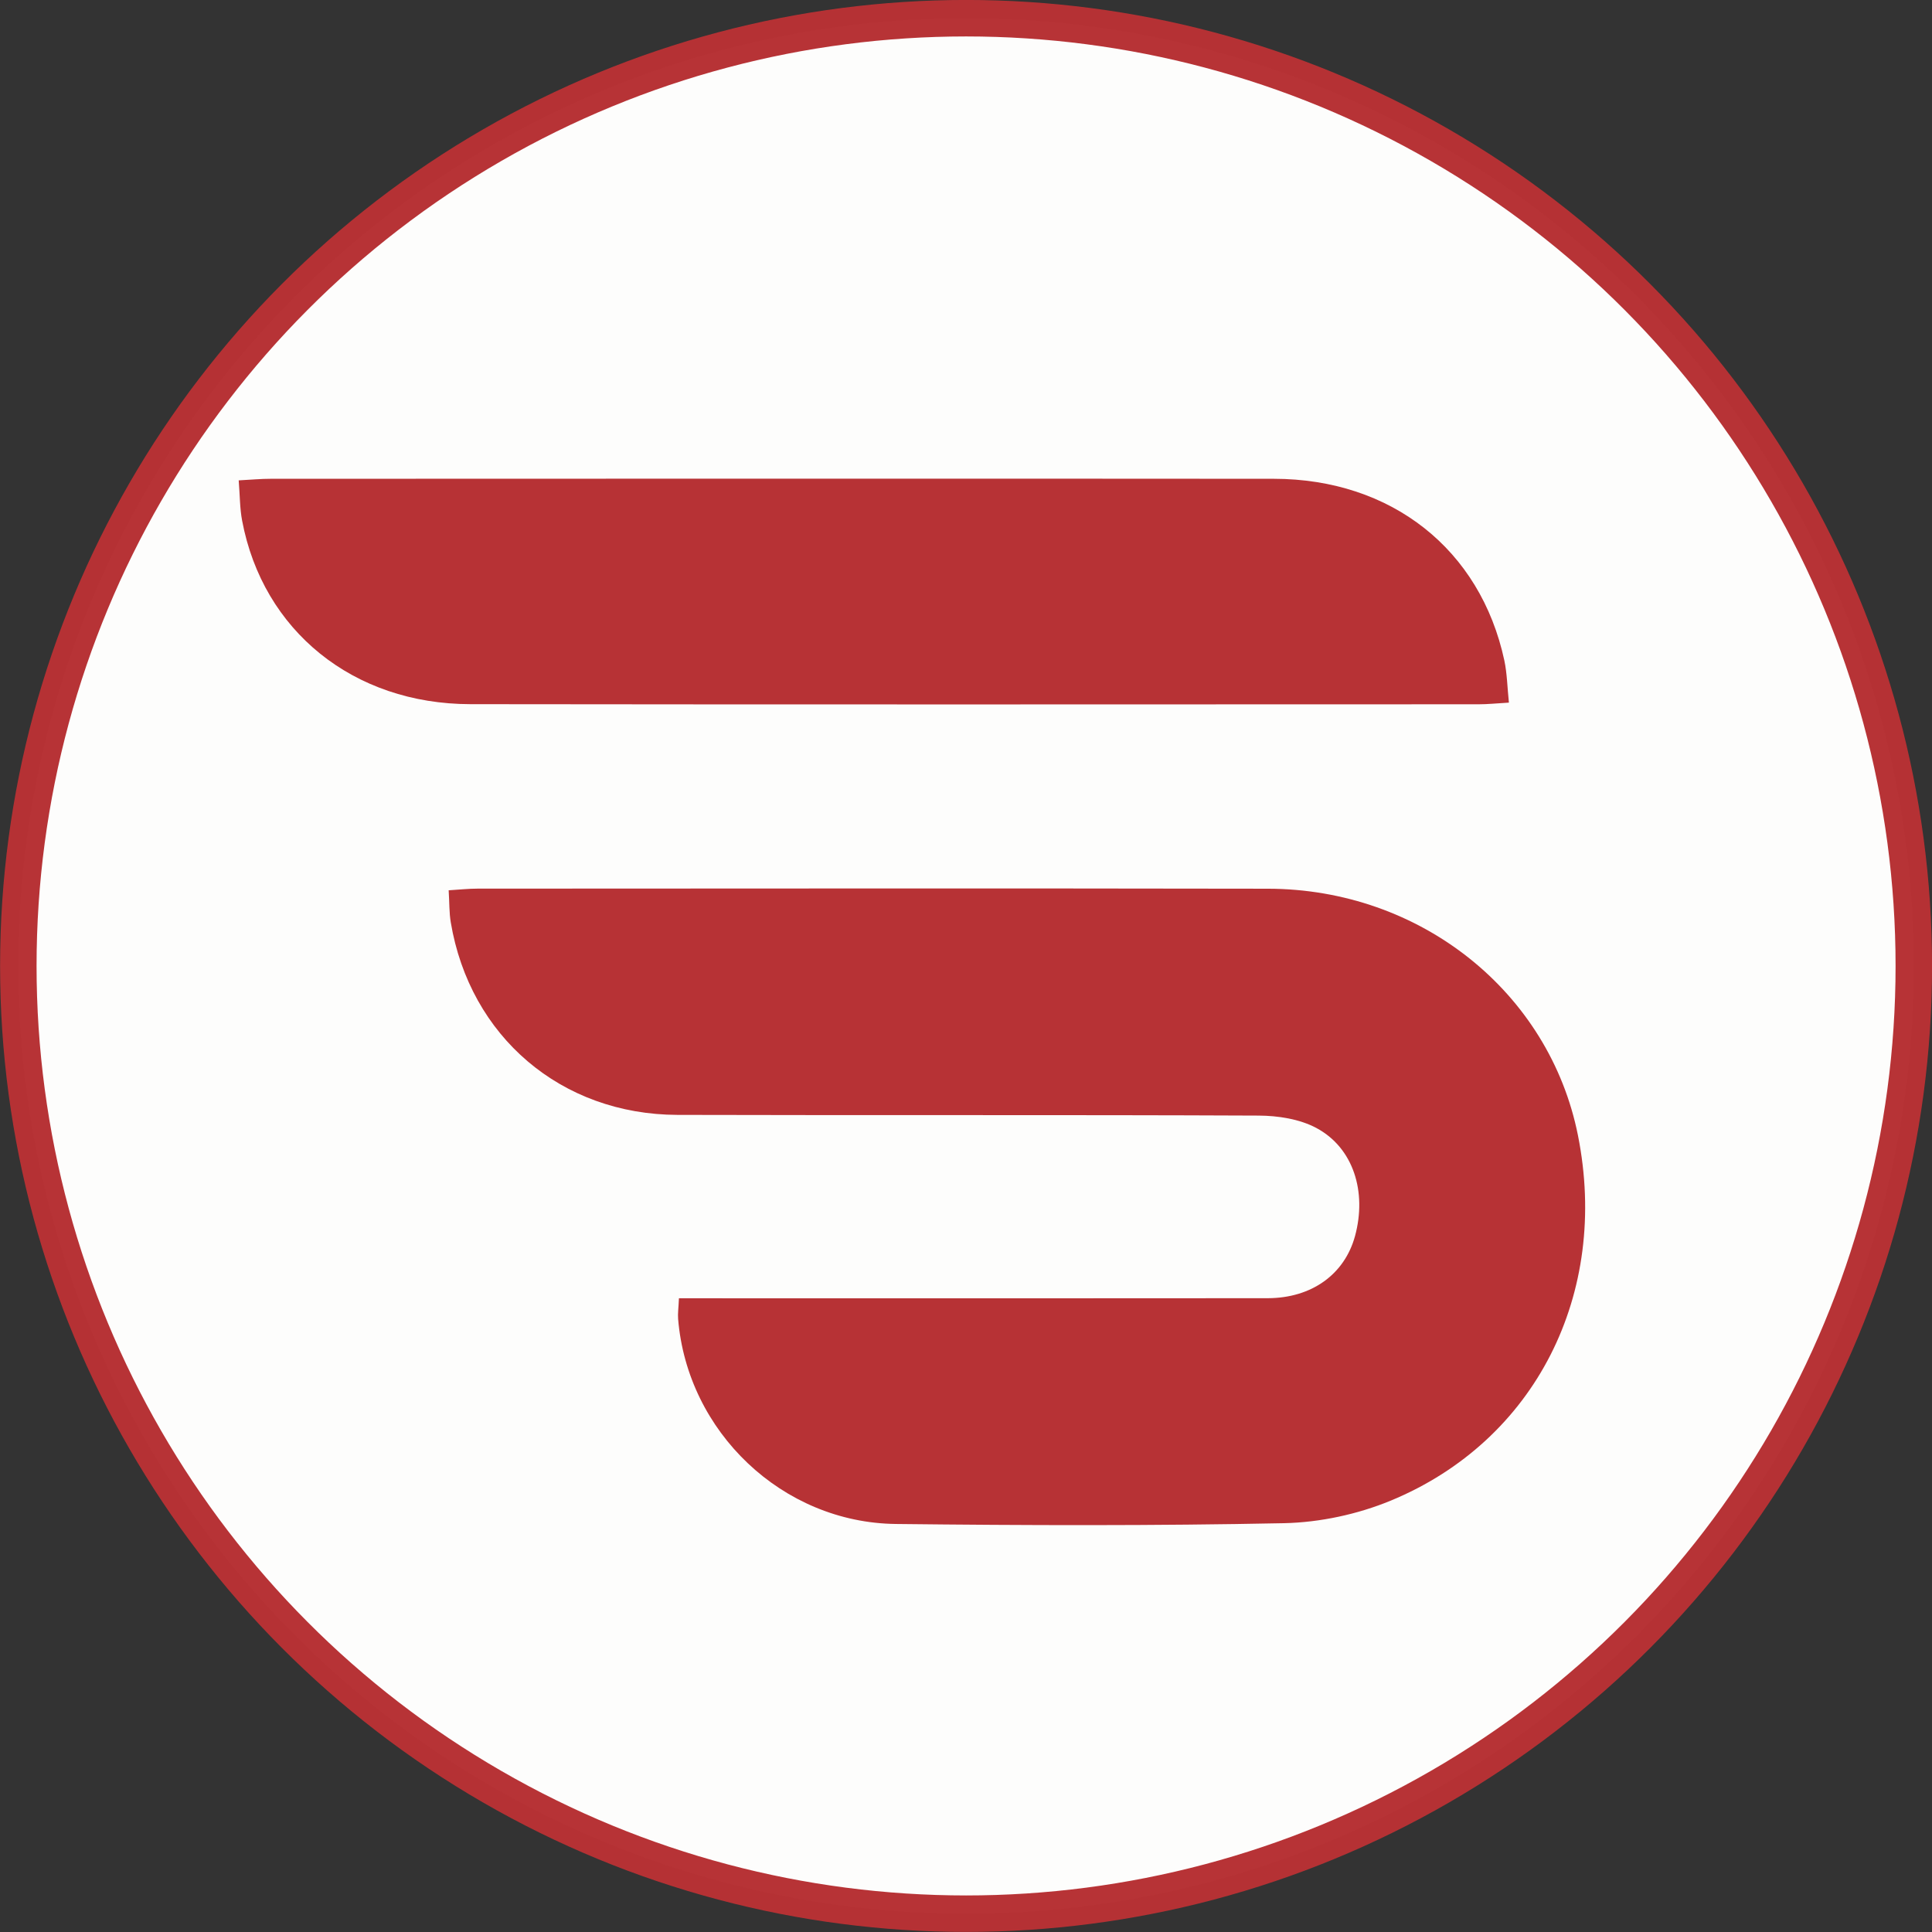 <?xml version="1.0" encoding="UTF-8" standalone="no"?>
<svg xmlns:dc="http://purl.org/dc/elements/1.1/" xmlns:cc="http://creativecommons.org/ns#" xmlns:rdf="http://www.w3.org/1999/02/22-rdf-syntax-ns#" xmlns:svg="http://www.w3.org/2000/svg" xmlns="http://www.w3.org/2000/svg" xmlns:sodipodi="http://sodipodi.sourceforge.net/DTD/sodipodi-0.dtd" xmlns:inkscape="http://www.inkscape.org/namespaces/inkscape" version="1.1" id="Ebene_1" width="100" height="100" viewBox="0 0 100 100" overflow="visible" xml:space="preserve" sodipodi:docname="avatar-sp1.svg" inkscape:version="1.0 (4035a4fb49, 2020-05-01)"><rect x="0" y="0" width="100" height="100" fill="#333333" stroke="none"/><defs id="defs39"><rect id="rect857" height="49.515" width="223.736" y="-74.273" x="-31.543"></rect></defs>

<g style="stroke-width:0.164" transform="matrix(6.09,0,0,6.09,-183.42,70.557)" id="g884"><circle style="opacity:0.99;fill:#fffffe;fill-opacity:1;stroke:#b73235;stroke-width:0.31;stroke-linejoin:round;stroke-miterlimit:4;stroke-dasharray:none;stroke-opacity:1;paint-order:stroke fill markers" id="path878" cx="38.329" cy="-3.376" r="8.055"></circle><g style="stroke-width:0.164" transform="matrix(0.336,0,0,0.336,32.147,-9.018)" id="g34">
	<path style="stroke-width:0.027" id="path30" d="M 33.877,21.08 C 33.154,17.454 29.897,14.845 26.032,14.838 19.368,14.826 12.704,14.834 6.04,14.836 c -0.225,0 -0.448,0.025 -0.729,0.042 0.02,0.312 0.012,0.564 0.053,0.809 0.483,2.89 2.791,4.864 5.735,4.872 4.899,0.014 9.799,-0.004 14.698,0.018 0.491,0.002 1.037,0.086 1.462,0.313 0.936,0.5 1.284,1.613 0.978,2.736 -0.264,0.963 -1.092,1.568 -2.208,1.57 -4.667,0.006 -9.334,0.002 -14.001,0.002 -0.274,0 -0.548,0 -0.892,0 -0.011,0.25 -0.032,0.387 -0.021,0.521 0.233,2.857 2.636,5.156 5.509,5.188 3.273,0.037 6.549,0.047 9.821,-0.02 0.907,-0.02 1.861,-0.225 2.7,-0.572 3.66,-1.515 5.529,-5.235 4.732,-9.235 z" fill="#b73235"></path>
	<path style="stroke-width:0.027" id="path32" d="m 31.367,10.173 c 0.226,0 0.451,-0.024 0.763,-0.042 C 32.089,9.736 32.084,9.392 32.014,9.063 31.409,6.254 29.158,4.472 26.181,4.469 17.725,4.462 9.27,4.467 0.815,4.469 0.566,4.468 0.317,4.493 0,4.509 0.031,4.897 0.028,5.22 0.087,5.53 c 0.526,2.785 2.811,4.636 5.774,4.64 8.502,0.011 17.004,0.005 25.506,0.003 z" fill="#b73235"></path>
</g></g>
</svg>
